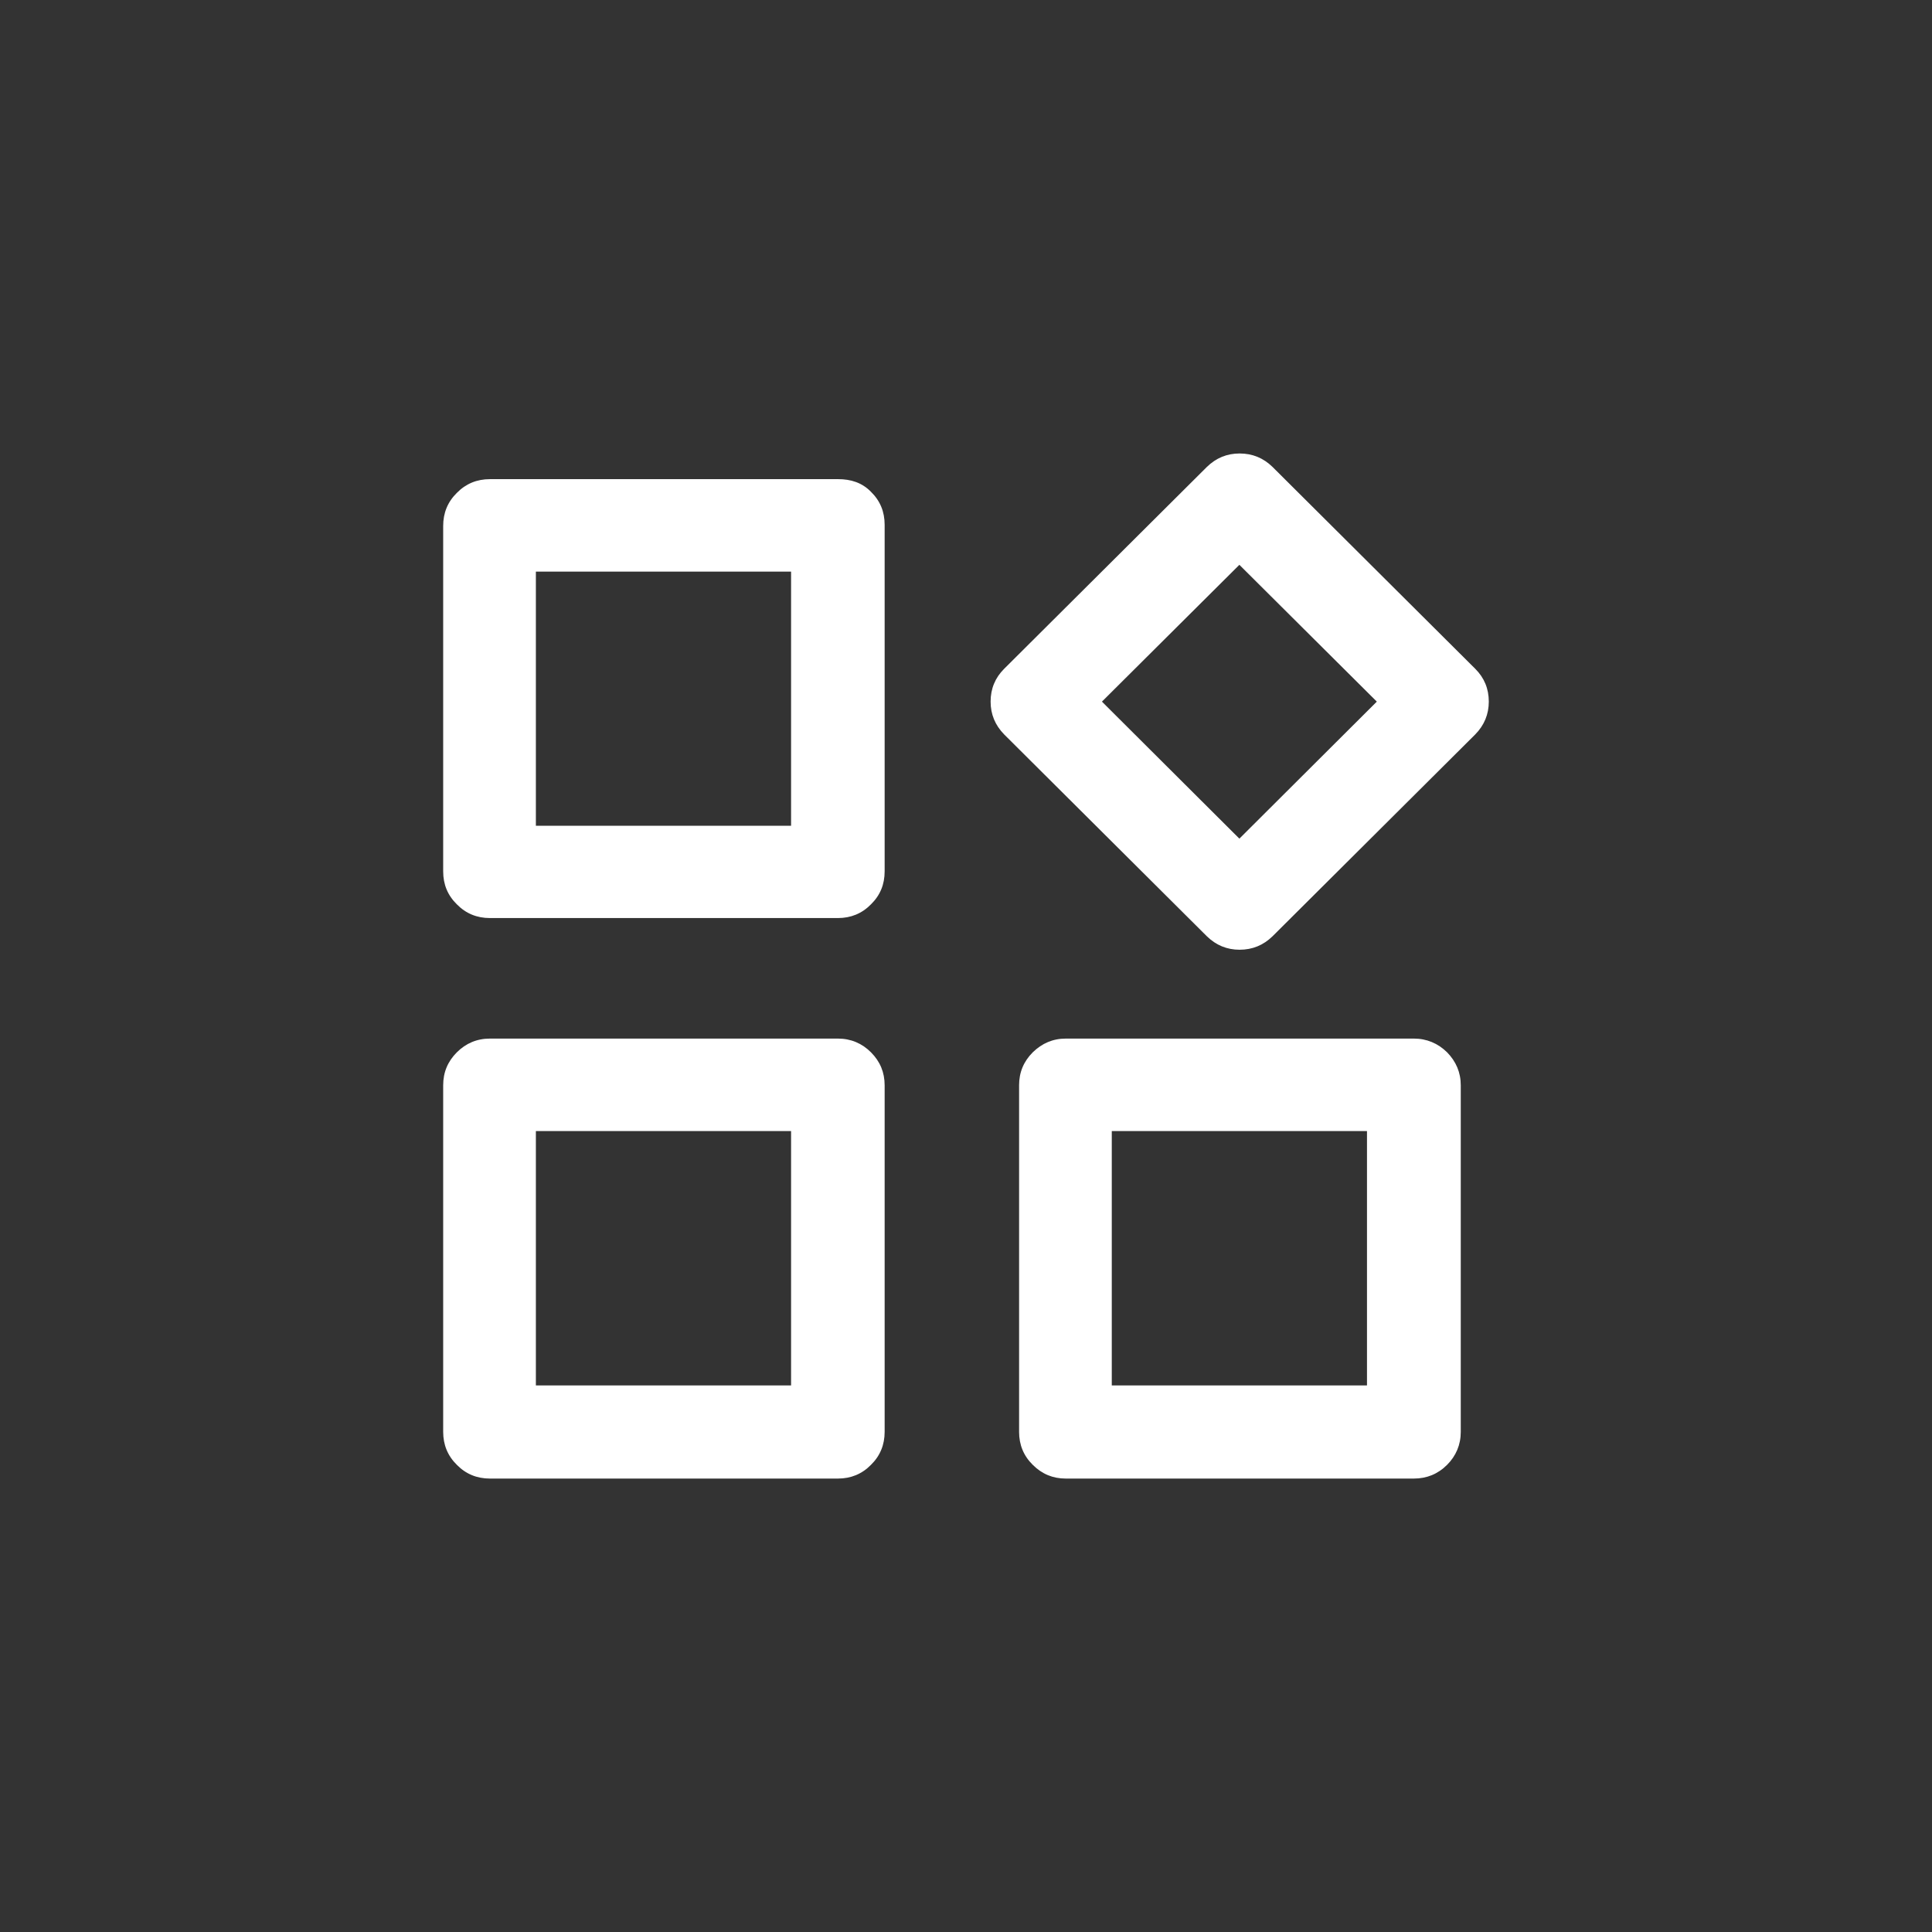 <svg width="100" height="100" xmlns="http://www.w3.org/2000/svg" version="1.1" class="icon">

 <rect width="100%" height="100%" fill="#333333" stroke="none"/>

 <g>
  <title>Layer 1</title>
  <path id="svg_1" d="m43.373,53.757l-18.018,0c-0.665,0 -1.241,0.244 -1.707,0.709c-0.476,0.476 -0.709,1.042 -0.709,1.707l0,17.941c0,0.665 0.233,1.241 0.709,1.707c0.465,0.476 1.042,0.709 1.707,0.709l18.018,0c0.665,0 1.241,-0.233 1.707,-0.709c0.476,-0.465 0.709,-1.042 0.709,-1.707l0,-17.941c0,-0.665 -0.233,-1.23 -0.709,-1.707c-0.465,-0.465 -1.042,-0.709 -1.707,-0.709zm-2.427,17.952l-13.209,0l0,-13.165l13.209,0l0,13.165zm2.427,-46.908l-18.018,0c-0.665,0 -1.241,0.233 -1.707,0.709c-0.476,0.465 -0.709,1.042 -0.709,1.707l0,17.885c0,0.676 0.233,1.241 0.709,1.707c0.465,0.476 1.042,0.709 1.707,0.709l18.018,0c0.665,0 1.241,-0.233 1.707,-0.709c0.476,-0.465 0.709,-1.031 0.709,-1.707l0,-17.941c0,-0.676 -0.233,-1.241 -0.709,-1.707c-0.465,-0.476 -1.042,-0.654 -1.707,-0.654zm-2.427,17.941l-13.209,0l0,-13.154l13.209,0l0,13.154zm32.236,11.015l-18.018,0c-0.665,0 -1.23,0.244 -1.707,0.709c-0.476,0.476 -0.709,1.042 -0.709,1.707l0,17.941c0,0.665 0.233,1.241 0.709,1.707c0.476,0.476 1.042,0.709 1.707,0.709l18.018,0c0.665,0 1.241,-0.233 1.718,-0.709c0.465,-0.465 0.709,-1.042 0.709,-1.707l0,-17.941c0,-0.665 -0.244,-1.23 -0.709,-1.707c-0.476,-0.465 -1.053,-0.709 -1.718,-0.709zm-2.427,17.952l-13.209,0l0,-13.165l13.209,0l0,13.165zm5.607,-37.089l-10.494,-10.45c-0.476,-0.465 -1.042,-0.698 -1.707,-0.698c-0.654,0 -1.219,0.233 -1.695,0.698l-10.494,10.45c-0.465,0.465 -0.698,1.031 -0.698,1.695c0,0.654 0.233,1.219 0.698,1.695l10.494,10.45c0.476,0.465 1.042,0.698 1.695,0.698c0.665,0 1.23,-0.233 1.707,-0.698l10.494,-10.45c0.465,-0.476 0.698,-1.042 0.698,-1.695c0,-0.665 -0.233,-1.23 -0.698,-1.695zm-12.212,8.788l-7.114,-7.092l7.114,-7.081l7.114,7.081l-7.114,7.092z" fill="#ffffff"/>
 </g>
</svg>